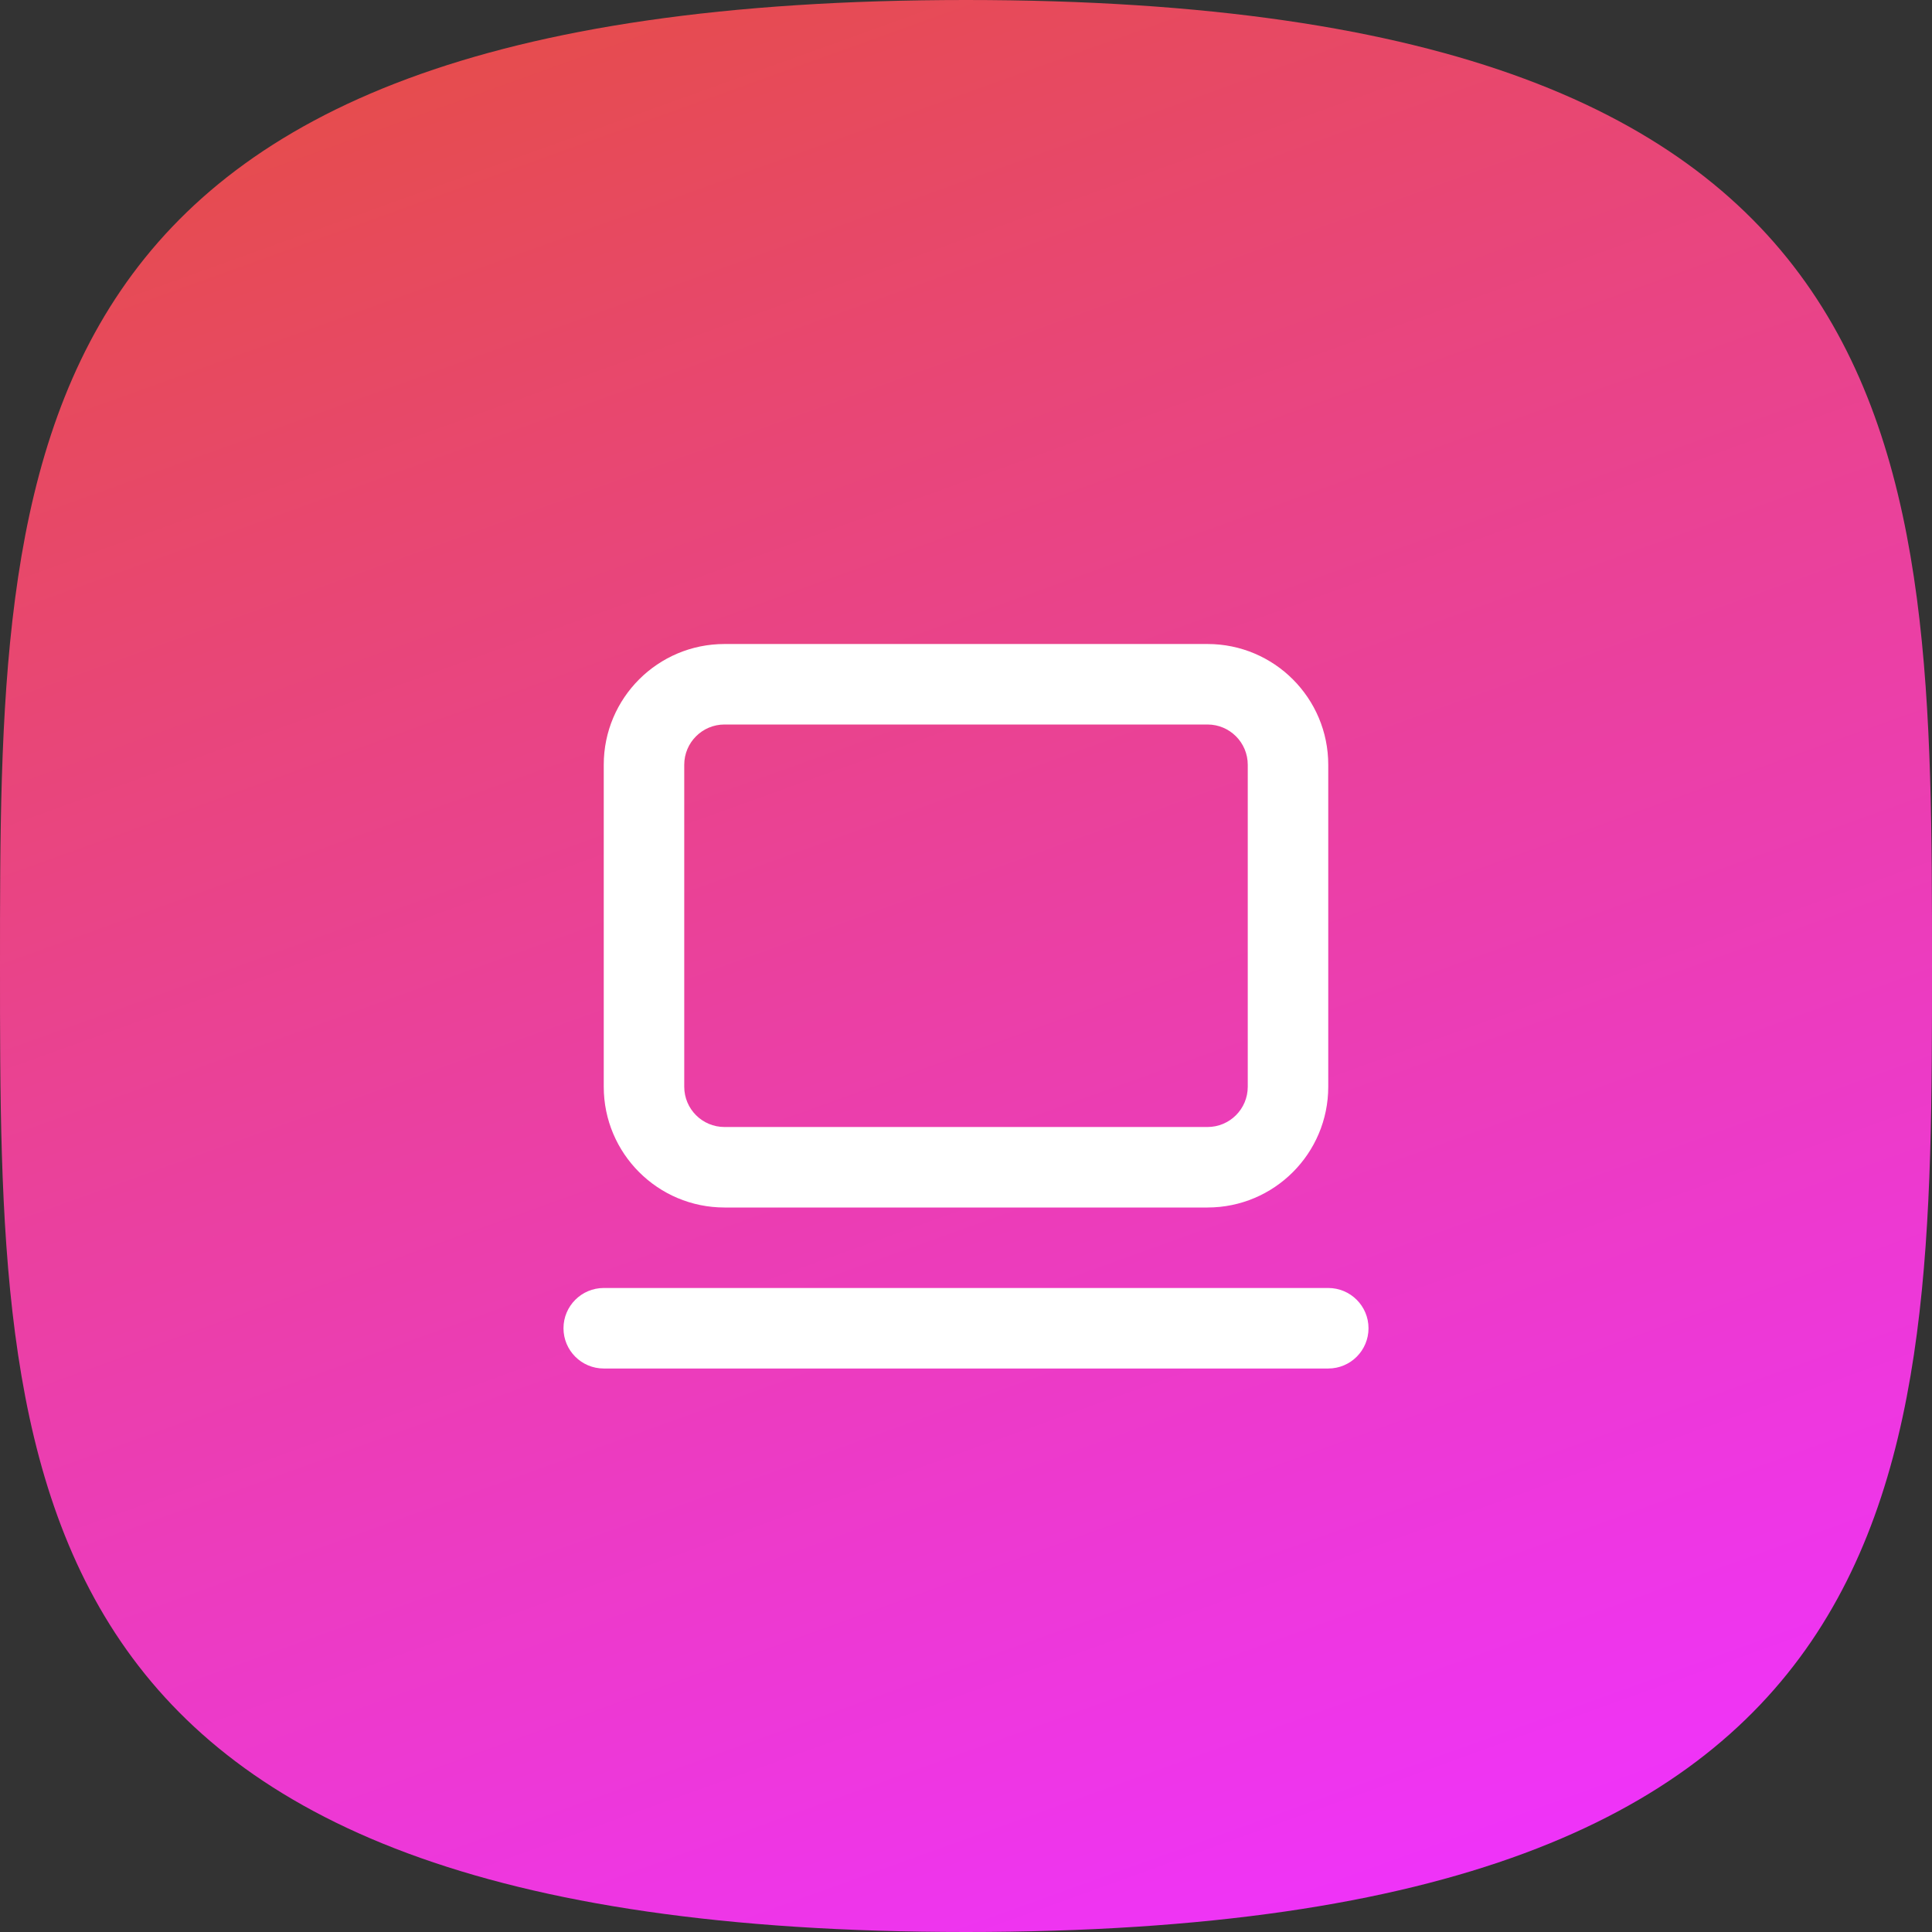 <svg fill="none" height="80" viewBox="0 0 80 80" width="80" xmlns="http://www.w3.org/2000/svg" xmlns:xlink="http://www.w3.org/1999/xlink"><rect x="0" y="0" width="80" height="80" fill="#333333" stroke="none"/><linearGradient id="a" gradientUnits="userSpaceOnUse" x1="25.6" x2="54.4" y1="0" y2="80"><stop offset="0" stop-color="#e64c4e"/><stop offset="1" stop-color="#ef33f9"/></linearGradient><path d="m40 0c40 0 40 18.75 40 40s0 40-40 40-40-18.75-40-40 0-40 40-40z" fill="url(#a)"/><g clip-rule="evenodd" fill="#fff" fill-rule="evenodd"><path d="m23.333 55c0-.92.746-1.667 1.667-1.667h30c.92 0 1.667.746 1.667 1.667s-.746 1.667-1.667 1.667h-30c-.92 0-1.667-.746-1.667-1.667z"/><path d="m25 31.667c0-2.761 2.239-5 5-5h20c2.761 0 5 2.239 5 5v13.333c0 2.761-2.239 5-5 5h-20c-2.761 0-5-2.239-5-5zm5-1.667c-.92 0-1.667.746-1.667 1.667v13.333c0 .92.746 1.667 1.667 1.667h20c.92 0 1.667-.746 1.667-1.667v-13.333c0-.92-.746-1.667-1.667-1.667z"/></g></svg>